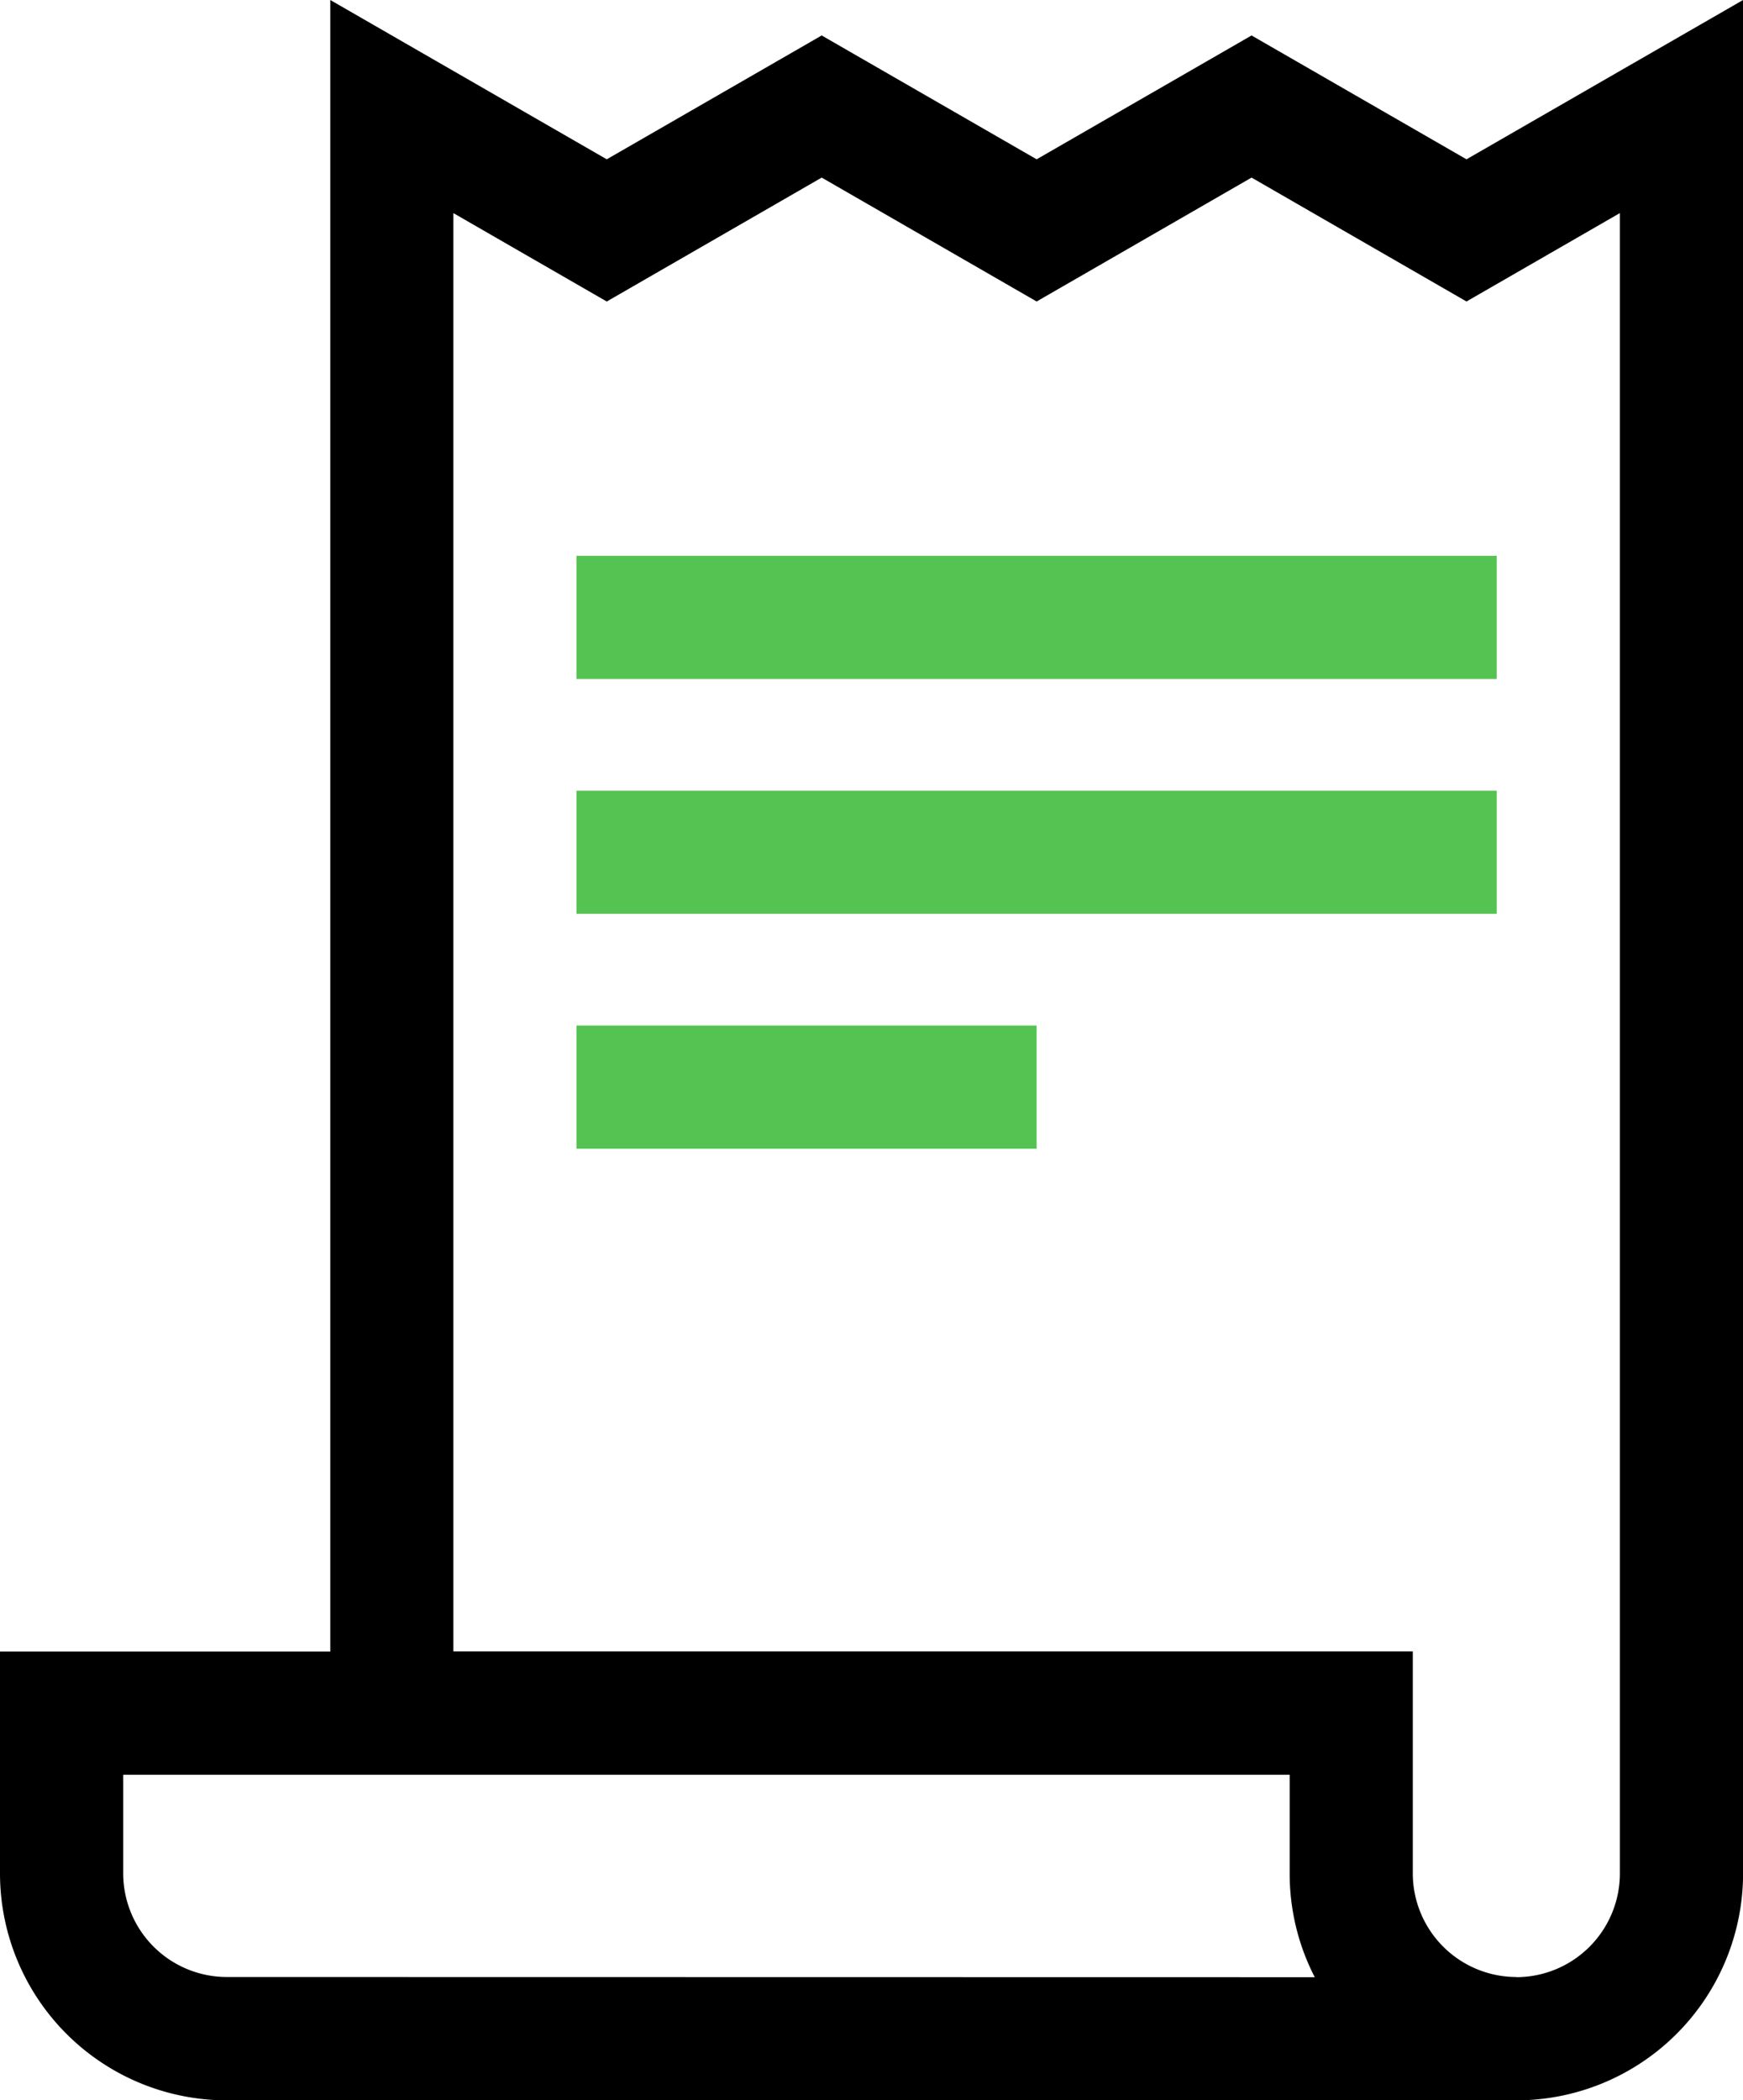 <svg xmlns="http://www.w3.org/2000/svg" width="66.763" height="80.422" viewBox="0 0 66.763 80.422">
  <g id="receipt" transform="translate(-43.481)">
    <g id="Group_6" data-name="Group 6" transform="translate(43.481)">
      <g id="Group_5" data-name="Group 5">
        <path id="Path_8" data-name="Path 8" d="M99.653,6.1,91.42,1.358,83.188,6.1,74.955,1.358,66.722,6.1,56.132,0V63.24H43.481v8.5a8.693,8.693,0,0,0,8.683,8.683h49.4a8.693,8.693,0,0,0,8.683-8.683V0Zm-47.489,69.6A3.972,3.972,0,0,1,48.2,71.739V67.955h44.68v3.784a8.634,8.634,0,0,0,.961,3.968Zm49.4,0a3.972,3.972,0,0,1-3.968-3.968v-8.5H60.847V8.16l5.875,3.385L74.955,6.8l8.233,4.744L91.42,6.8l8.233,4.744,5.875-3.385V71.739h0A3.972,3.972,0,0,1,101.56,75.706Z" transform="translate(-43.481)"/>
      </g>
    </g>
    <g id="Group_8" data-name="Group 8" transform="translate(65.563 21.282)">
      <g id="Group_7" data-name="Group 7">
        <rect id="Rectangle_7" data-name="Rectangle 7" width="35.248" height="4.716" fill="#55c352"/>
      </g>
    </g>
    <g id="Group_10" data-name="Group 10" transform="translate(65.563 30.275)">
      <g id="Group_9" data-name="Group 9">
        <rect id="Rectangle_8" data-name="Rectangle 8" width="35.248" height="4.716" fill="#55c352"/>
      </g>
    </g>
    <g id="Group_12" data-name="Group 12" transform="translate(65.563 39.268)">
      <g id="Group_11" data-name="Group 11">
        <rect id="Rectangle_9" data-name="Rectangle 9" width="17.624" height="4.716" fill="#55c352"/>
      </g>
    </g>
  </g>
</svg>

